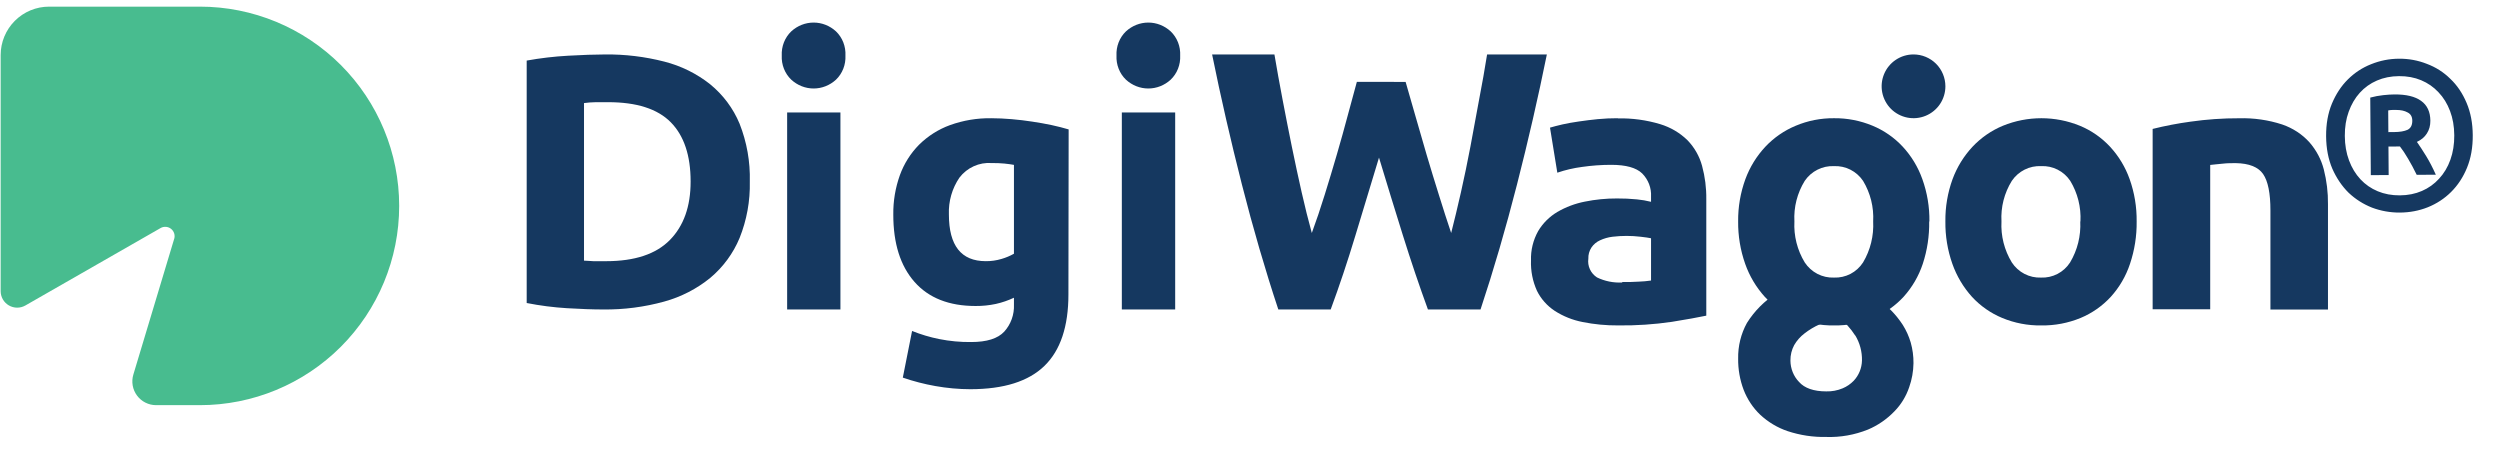 <svg xmlns="http://www.w3.org/2000/svg" width="209" height="38" viewBox="0 0 209 38" fill="none"><path d="M14.562 19.966L11.149 31.312C11.059 31.608 11.04 31.922 11.093 32.227C11.146 32.532 11.27 32.82 11.455 33.069C11.639 33.318 11.88 33.52 12.156 33.659C12.433 33.798 12.738 33.871 13.048 33.871H16.713C21.131 33.871 25.368 32.116 28.492 28.992C31.616 25.868 33.371 21.631 33.371 17.213C33.371 12.795 31.616 8.558 28.492 5.434C25.368 2.31 21.131 0.555 16.713 0.555H4.104C3.03 0.555 2 0.981 1.241 1.741C0.481 2.5 0.055 3.53 0.055 4.604V24.343C0.055 24.584 0.119 24.822 0.24 25.03C0.361 25.239 0.535 25.413 0.744 25.534C0.953 25.655 1.19 25.719 1.431 25.72C1.672 25.721 1.91 25.659 2.12 25.539L13.418 19.069C13.554 18.989 13.711 18.953 13.869 18.964C14.026 18.975 14.177 19.033 14.3 19.131C14.424 19.229 14.515 19.362 14.562 19.513C14.608 19.663 14.609 19.825 14.562 19.976" fill="#48BC8F"></path><path d="M117.51 6.848C117.757 7.685 118.027 8.635 118.325 9.684C118.623 10.733 118.941 11.83 119.272 12.96C119.604 14.089 119.954 15.214 120.305 16.339C120.655 17.464 120.991 18.514 121.318 19.478C121.588 18.428 121.858 17.294 122.138 16.06C122.417 14.827 122.677 13.565 122.928 12.251C123.18 10.937 123.402 9.632 123.653 8.332C123.904 7.032 124.127 5.775 124.321 4.551H129.317C128.594 8.121 127.762 11.745 126.822 15.422C125.881 19.1 124.864 22.583 123.772 25.873H119.376C118.657 23.907 117.959 21.843 117.283 19.681C116.607 17.519 115.941 15.351 115.284 13.177C114.625 15.351 113.968 17.519 113.314 19.681C112.661 21.843 111.971 23.907 111.245 25.873H106.868C105.773 22.574 104.758 19.09 103.823 15.422C102.889 11.754 102.058 8.13 101.332 4.551H106.542C106.745 5.761 106.973 7.013 107.224 8.332C107.475 9.651 107.73 10.941 107.996 12.251C108.261 13.56 108.54 14.831 108.815 16.06C109.09 17.289 109.379 18.424 109.668 19.478C110.037 18.473 110.397 17.406 110.747 16.278C111.098 15.153 111.439 14.023 111.766 12.898C112.092 11.773 112.4 10.681 112.675 9.637C112.95 8.592 113.205 7.661 113.433 6.843L117.51 6.848Z" fill="#153860"></path><path d="M135.235 9.897C136.44 9.87 137.642 10.034 138.794 10.38C139.657 10.642 140.441 11.104 141.078 11.728C141.66 12.332 142.077 13.067 142.293 13.867C142.54 14.778 142.659 15.716 142.646 16.658V26.389C141.955 26.534 140.999 26.708 139.764 26.906C138.282 27.123 136.784 27.223 135.285 27.205C134.281 27.213 133.28 27.117 132.298 26.92C131.472 26.759 130.686 26.444 129.983 25.993C129.341 25.571 128.825 24.991 128.49 24.312C128.129 23.513 127.959 22.645 127.992 21.772C127.964 20.918 128.17 20.071 128.59 19.319C128.978 18.665 129.529 18.115 130.192 17.721C130.902 17.307 131.68 17.015 132.492 16.856C133.376 16.676 134.277 16.587 135.18 16.591C135.737 16.587 136.294 16.612 136.848 16.668C137.246 16.706 137.64 16.773 138.027 16.871V16.431C138.046 16.077 137.99 15.723 137.863 15.391C137.735 15.059 137.539 14.755 137.286 14.499C136.788 14.017 135.927 13.78 134.692 13.78C133.881 13.78 133.071 13.838 132.268 13.954C131.561 14.045 130.865 14.207 130.192 14.437L129.58 10.67C129.859 10.588 130.212 10.496 130.631 10.399C131.049 10.303 131.512 10.226 132.009 10.153C132.507 10.081 133.03 10.013 133.577 9.96C134.125 9.907 134.682 9.883 135.245 9.883M135.633 23.578C136.106 23.578 136.559 23.578 136.992 23.545C137.339 23.534 137.684 23.503 138.027 23.453V19.918C137.833 19.874 137.529 19.836 137.156 19.792C136.376 19.699 135.587 19.699 134.807 19.792C134.442 19.836 134.087 19.937 133.756 20.092C133.467 20.224 133.22 20.431 133.045 20.691C132.863 20.97 132.772 21.297 132.786 21.627C132.743 21.928 132.788 22.233 132.916 22.51C133.043 22.787 133.248 23.023 133.508 23.192C134.155 23.507 134.875 23.653 135.598 23.617" fill="#153860"></path><path d="M62.684 15.187C62.721 16.797 62.43 18.398 61.829 19.897C61.297 21.182 60.457 22.324 59.381 23.228C58.253 24.147 56.939 24.823 55.525 25.212C53.866 25.67 52.149 25.892 50.425 25.872C49.56 25.872 48.559 25.835 47.41 25.766C46.275 25.697 45.146 25.552 44.031 25.332V5.064C45.173 4.858 46.327 4.722 47.486 4.658C48.686 4.59 49.716 4.555 50.577 4.552C52.252 4.533 53.923 4.735 55.543 5.152C56.941 5.509 58.245 6.154 59.367 7.043C60.452 7.929 61.298 9.062 61.829 10.342C62.436 11.882 62.727 13.523 62.684 15.173M48.823 21.789C49.05 21.789 49.296 21.826 49.608 21.835C49.92 21.844 50.26 21.835 50.671 21.835C53.066 21.835 54.842 21.244 56.002 20.063C57.161 18.882 57.739 17.252 57.736 15.173C57.736 12.995 57.183 11.345 56.077 10.222C54.971 9.1 53.22 8.54 50.822 8.543H49.806C49.461 8.543 49.13 8.58 48.823 8.617V21.789Z" fill="#153860"></path><path d="M70.679 4.645C70.697 5.021 70.636 5.398 70.499 5.746C70.362 6.095 70.154 6.408 69.888 6.662C69.371 7.137 68.707 7.398 68.019 7.398C67.331 7.398 66.667 7.137 66.15 6.662C65.884 6.408 65.674 6.096 65.537 5.747C65.399 5.398 65.337 5.022 65.355 4.645C65.337 4.267 65.399 3.89 65.536 3.541C65.674 3.191 65.883 2.878 66.15 2.623C66.667 2.148 67.331 1.887 68.019 1.887C68.707 1.887 69.371 2.148 69.888 2.623C70.154 2.878 70.363 3.191 70.5 3.541C70.636 3.891 70.698 4.268 70.679 4.645ZM70.26 25.874H65.805V9.402H70.26V25.874Z" fill="#153860"></path><path d="M89.32 24.612C89.32 27.296 88.653 29.287 87.318 30.585C85.983 31.884 83.92 32.535 81.128 32.538C80.145 32.536 79.164 32.447 78.196 32.274C77.272 32.11 76.363 31.875 75.475 31.569L76.25 27.668C76.984 27.964 77.742 28.19 78.515 28.345C79.396 28.521 80.292 28.605 81.189 28.594C82.496 28.594 83.417 28.306 83.958 27.721C84.231 27.418 84.444 27.063 84.582 26.676C84.721 26.289 84.784 25.878 84.766 25.466V24.89C84.282 25.119 83.774 25.293 83.253 25.409C82.695 25.528 82.126 25.586 81.556 25.581C79.338 25.581 77.636 24.91 76.452 23.566C75.268 22.223 74.677 20.346 74.68 17.934C74.666 16.812 74.853 15.697 75.23 14.643C75.577 13.687 76.124 12.819 76.833 12.1C77.57 11.372 78.451 10.812 79.418 10.46C80.527 10.061 81.696 9.866 82.872 9.884C83.422 9.884 83.986 9.913 84.569 9.961C85.151 10.009 85.725 10.081 86.293 10.167C86.862 10.253 87.412 10.349 87.929 10.46C88.446 10.57 88.911 10.695 89.339 10.819L89.32 24.612ZM79.328 17.934C79.328 20.534 80.356 21.834 82.411 21.834C82.857 21.838 83.3 21.775 83.727 21.647C84.089 21.543 84.437 21.396 84.766 21.211V13.784C84.54 13.741 84.296 13.708 83.972 13.674C83.647 13.64 83.309 13.631 82.9 13.631C82.389 13.593 81.876 13.684 81.408 13.896C80.939 14.107 80.528 14.433 80.212 14.845C79.594 15.748 79.284 16.833 79.328 17.934Z" fill="#153860"></path><path d="M98.663 4.645C98.681 5.022 98.619 5.398 98.481 5.747C98.344 6.096 98.134 6.408 97.868 6.662C97.351 7.137 96.687 7.398 95.999 7.398C95.311 7.398 94.647 7.137 94.13 6.662C93.864 6.408 93.656 6.095 93.519 5.746C93.382 5.398 93.321 5.021 93.339 4.645C93.32 4.268 93.382 3.891 93.518 3.541C93.655 3.191 93.864 2.878 94.13 2.623C94.647 2.148 95.311 1.887 95.999 1.887C96.687 1.887 97.351 2.148 97.868 2.623C98.135 2.878 98.344 3.191 98.482 3.541C98.619 3.89 98.681 4.267 98.663 4.645ZM98.245 25.874H93.785V9.402H98.245V25.874Z" fill="#153860"></path><path d="M157.009 24.974C157.404 25.284 157.779 25.622 158.132 25.984C158.482 26.344 158.798 26.74 159.075 27.165C159.358 27.616 159.58 28.107 159.733 28.623C159.894 29.187 159.973 29.774 159.967 30.363C159.957 31.049 159.836 31.728 159.608 32.37C159.352 33.127 158.935 33.812 158.389 34.372C157.751 35.039 156.992 35.563 156.158 35.913C155.045 36.359 153.86 36.569 152.671 36.53C151.58 36.552 150.492 36.388 149.45 36.044C148.602 35.759 147.819 35.29 147.15 34.669C146.549 34.094 146.078 33.386 145.77 32.594C145.456 31.764 145.299 30.877 145.31 29.984C145.289 28.935 145.544 27.901 146.046 26.995C146.675 25.995 147.508 25.157 148.484 24.541M155.095 28.05C154.712 27.453 154.236 26.929 153.687 26.5C153.131 26.689 152.611 26.898 152.119 27.117C151.668 27.317 151.242 27.573 150.849 27.88C150.506 28.141 150.215 28.471 149.993 28.852C149.781 29.247 149.673 29.695 149.68 30.149C149.683 30.481 149.748 30.809 149.871 31.114C149.994 31.419 150.173 31.696 150.398 31.928C150.858 32.453 151.636 32.72 152.671 32.72C153.143 32.733 153.612 32.646 154.051 32.462C154.394 32.318 154.707 32.104 154.971 31.831C155.395 31.383 155.642 30.782 155.661 30.149C155.678 29.397 155.479 28.657 155.091 28.026" fill="#153860"></path><path d="M161.28 18.513C161.3 19.718 161.119 20.918 160.743 22.062C160.403 23.083 159.855 24.021 159.136 24.817C158.43 25.579 157.57 26.181 156.616 26.581C155.57 27.011 154.45 27.224 153.321 27.206C152.203 27.222 151.094 27.01 150.059 26.581C149.103 26.183 148.244 25.581 147.539 24.817C146.816 24.018 146.258 23.081 145.899 22.062C145.496 20.924 145.297 19.722 145.309 18.513C145.296 17.308 145.501 16.11 145.913 14.98C146.285 13.97 146.854 13.046 147.587 12.263C148.3 11.506 149.164 10.91 150.121 10.513C151.135 10.087 152.223 9.873 153.321 9.883C154.43 9.871 155.529 10.086 156.554 10.513C157.506 10.909 158.364 11.505 159.069 12.263C159.794 13.046 160.352 13.97 160.71 14.98C161.115 16.112 161.315 17.309 161.299 18.513M156.597 18.513C156.662 17.321 156.367 16.137 155.751 15.119C155.483 14.722 155.119 14.4 154.694 14.184C154.269 13.969 153.796 13.867 153.321 13.888C152.844 13.867 152.369 13.969 151.942 14.185C151.514 14.4 151.148 14.721 150.877 15.119C150.25 16.133 149.947 17.319 150.012 18.513C149.95 19.718 150.252 20.914 150.877 21.941C151.143 22.346 151.508 22.675 151.936 22.897C152.364 23.118 152.841 23.225 153.321 23.206C153.799 23.225 154.275 23.119 154.701 22.898C155.126 22.676 155.488 22.346 155.751 21.941C156.364 20.91 156.659 19.716 156.597 18.513Z" fill="#153860"></path><path d="M162.635 7.216C162.635 7.743 162.479 8.258 162.186 8.697C161.893 9.135 161.477 9.477 160.99 9.678C160.503 9.88 159.967 9.933 159.45 9.83C158.933 9.727 158.458 9.473 158.085 9.101C157.713 8.728 157.459 8.253 157.356 7.736C157.253 7.219 157.306 6.683 157.508 6.196C157.709 5.709 158.051 5.293 158.489 5C158.928 4.707 159.443 4.551 159.97 4.551C160.32 4.551 160.667 4.62 160.99 4.754C161.313 4.888 161.607 5.084 161.855 5.331C162.102 5.579 162.298 5.873 162.432 6.196C162.566 6.519 162.635 6.866 162.635 7.216Z" fill="#153860"></path><path d="M178.624 18.513C178.64 19.719 178.451 20.919 178.067 22.061C177.728 23.084 177.18 24.022 176.46 24.817C175.755 25.581 174.895 26.183 173.939 26.581C172.893 27.011 171.772 27.224 170.643 27.206C169.526 27.222 168.418 27.01 167.385 26.581C166.427 26.184 165.565 25.582 164.859 24.817C164.137 24.017 163.58 23.081 163.219 22.061C162.817 20.923 162.619 19.722 162.634 18.513C162.619 17.308 162.822 16.111 163.233 14.979C163.606 13.97 164.175 13.046 164.907 12.263C165.621 11.506 166.485 10.909 167.442 10.513C169.507 9.673 171.812 9.673 173.877 10.513C174.831 10.907 175.691 11.504 176.398 12.263C177.122 13.046 177.681 13.97 178.039 14.979C178.44 16.113 178.639 17.309 178.624 18.513ZM173.925 18.513C173.988 17.321 173.691 16.137 173.073 15.119C172.806 14.72 172.443 14.398 172.017 14.182C171.592 13.967 171.118 13.865 170.643 13.888C170.164 13.864 169.687 13.965 169.257 14.181C168.828 14.396 168.46 14.719 168.189 15.119C167.559 16.132 167.256 17.318 167.323 18.513C167.26 19.718 167.562 20.914 168.189 21.941C168.454 22.346 168.817 22.675 169.245 22.897C169.672 23.118 170.149 23.225 170.629 23.206C171.107 23.226 171.583 23.12 172.009 22.899C172.435 22.677 172.797 22.347 173.059 21.941C173.675 20.91 173.971 19.716 173.91 18.513" fill="#153860"></path><path d="M179.961 10.778C181.003 10.518 182.061 10.315 183.129 10.17C184.474 9.978 185.834 9.883 187.196 9.887C188.421 9.854 189.641 10.03 190.796 10.408C191.682 10.713 192.466 11.226 193.07 11.897C193.645 12.559 194.054 13.33 194.267 14.154C194.511 15.11 194.63 16.088 194.619 17.07V25.875H189.808V17.586C189.808 16.154 189.604 15.143 189.197 14.552C188.79 13.961 188.025 13.656 186.903 13.638C186.555 13.638 186.193 13.638 185.805 13.684C185.418 13.729 185.071 13.748 184.773 13.789V25.852H179.961V10.778Z" fill="#153860"></path><path d="M206.722 11.297C206.729 12.316 206.57 13.223 206.244 14.019C205.918 14.815 205.473 15.493 204.908 16.053C204.355 16.602 203.707 17.027 202.962 17.328C202.23 17.618 201.455 17.765 200.638 17.771C199.833 17.776 199.056 17.64 198.308 17.36C197.571 17.069 196.917 16.654 196.344 16.113C195.784 15.56 195.329 14.888 194.98 14.097C194.643 13.305 194.47 12.4 194.463 11.382C194.456 10.375 194.615 9.473 194.942 8.678C195.279 7.87 195.725 7.192 196.278 6.643C196.842 6.082 197.491 5.657 198.223 5.368C198.967 5.067 199.742 4.913 200.547 4.908C201.365 4.902 202.141 5.045 202.878 5.336C203.626 5.615 204.281 6.031 204.841 6.584C205.414 7.125 205.868 7.797 206.206 8.6C206.543 9.391 206.715 10.29 206.722 11.297ZM205.177 11.308C205.171 10.561 205.054 9.887 204.825 9.284C204.595 8.67 204.272 8.145 203.854 7.71C203.448 7.274 202.966 6.94 202.408 6.707C201.849 6.474 201.233 6.36 200.558 6.365C199.882 6.369 199.267 6.492 198.712 6.733C198.157 6.973 197.68 7.314 197.28 7.755C196.881 8.196 196.571 8.726 196.35 9.343C196.129 9.949 196.021 10.625 196.027 11.371C196.032 12.117 196.149 12.797 196.379 13.412C196.608 14.026 196.926 14.551 197.331 14.986C197.737 15.422 198.219 15.756 198.778 15.989C199.336 16.222 199.953 16.336 200.628 16.332C201.303 16.327 201.918 16.204 202.473 15.964C203.028 15.723 203.505 15.382 203.905 14.941C204.317 14.5 204.633 13.97 204.853 13.353C205.074 12.736 205.182 12.054 205.177 11.308ZM202.037 14.616C201.797 14.12 201.557 13.672 201.317 13.271C201.077 12.858 200.85 12.516 200.635 12.245L199.675 12.252L199.692 14.633L198.2 14.643L198.154 8.158C198.52 8.061 198.881 7.993 199.236 7.955C199.591 7.917 199.905 7.897 200.177 7.895C201.161 7.888 201.902 8.067 202.402 8.431C202.914 8.794 203.173 9.349 203.178 10.095C203.181 10.498 203.083 10.854 202.883 11.164C202.696 11.461 202.419 11.694 202.053 11.862C202.293 12.204 202.55 12.599 202.826 13.047C203.101 13.495 203.371 14.015 203.636 14.605L202.037 14.616ZM199.667 11.044L200.164 11.04C200.626 11.037 200.993 10.975 201.264 10.855C201.536 10.723 201.67 10.467 201.668 10.088C201.665 9.756 201.533 9.526 201.272 9.398C201.022 9.257 200.702 9.189 200.311 9.191C200.204 9.192 200.098 9.193 199.991 9.193C199.896 9.194 199.784 9.207 199.654 9.231L199.667 11.044Z" fill="#153860"></path></svg>